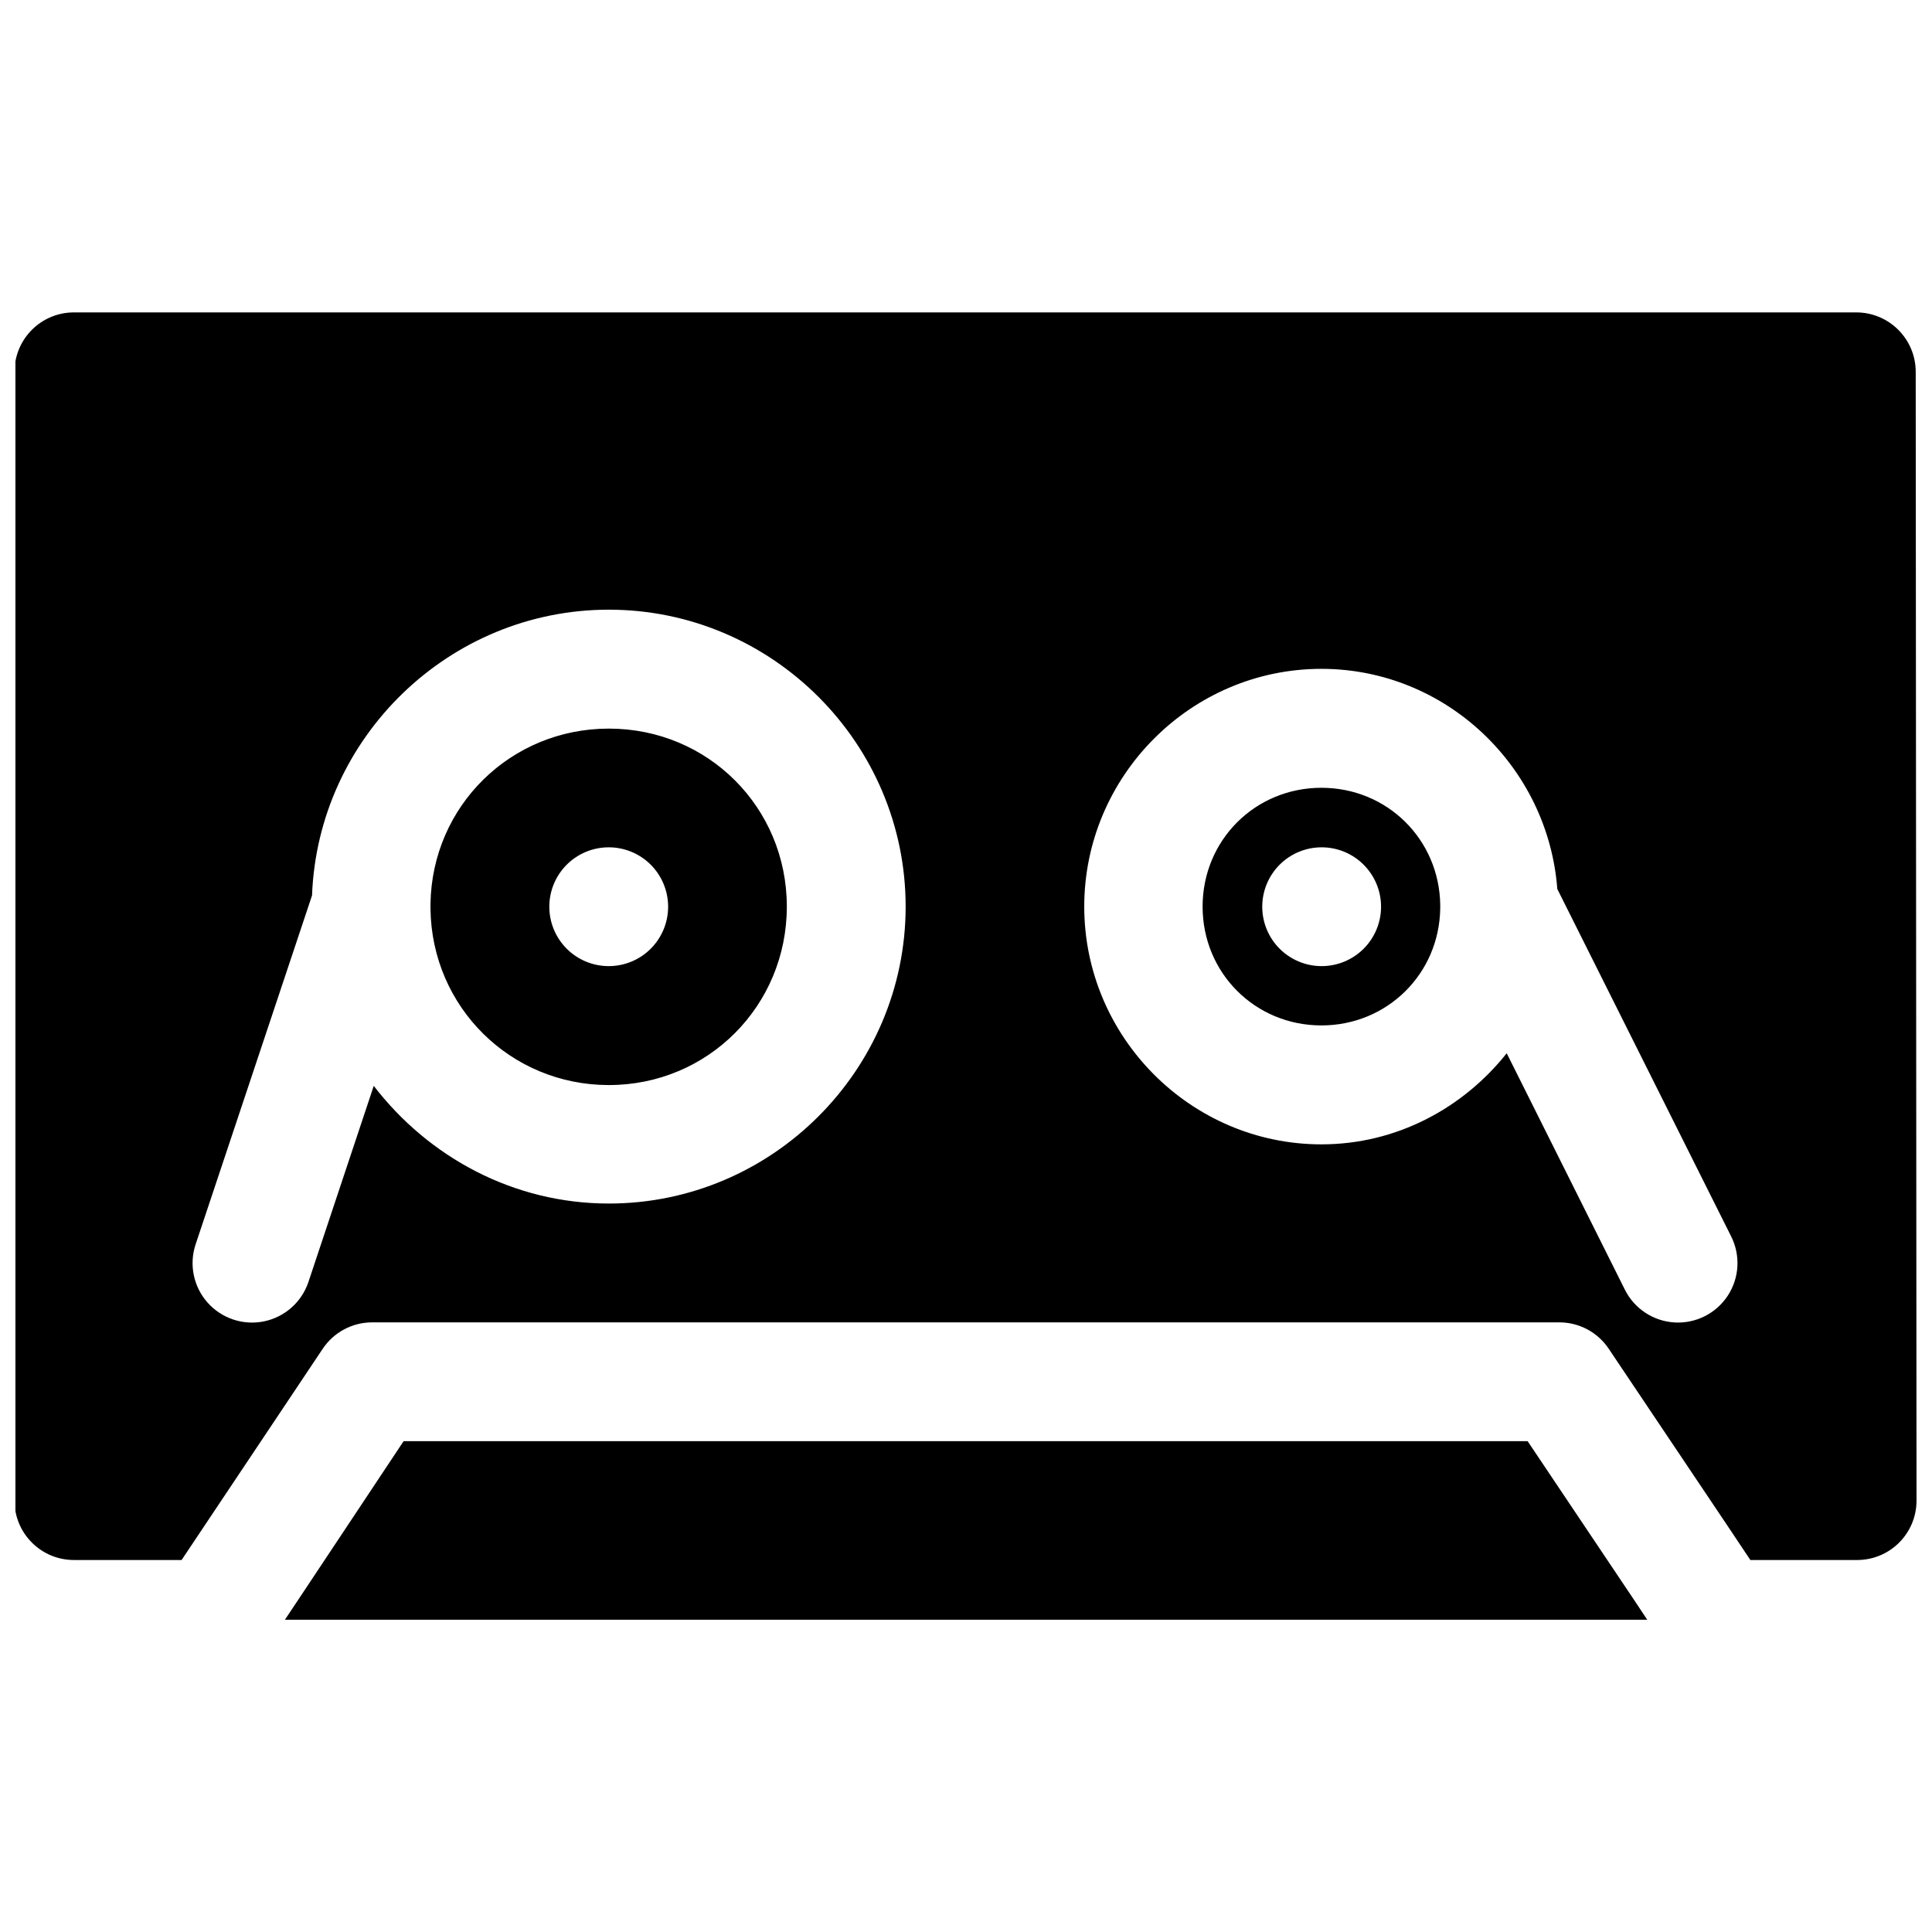 <?xml version="1.0" encoding="UTF-8"?>
<!-- Uploaded to: ICON Repo, www.iconrepo.com, Generator: ICON Repo Mixer Tools -->
<svg width="800px" height="800px" version="1.1" viewBox="144 144 512 512" xmlns="http://www.w3.org/2000/svg">
 <defs>
  <clipPath id="a">
   <path d="m148.09 226h503.81v348h-503.81z"/>
  </clipPath>
 </defs>
 <g clip-path="url(#a)">
  <path d="m163.65 226.79c-8.742-0.035-15.84 7.059-15.805 15.805v299.14c0.031 8.695 7.109 15.715 15.805 15.684h28.477l5.812-8.703 31.516-47.172c2.906-4.422 7.84-7.094 13.133-7.102h314.6c5.269-0.02 10.199 2.602 13.133 6.981l31.734 47.293 5.809 8.703h28.355c8.652-0.031 15.648-7.031 15.68-15.684l-0.215-299.14c0.035-8.699-7.016-15.777-15.711-15.805zm141.7 78.781c43.285 0 78.656 35.402 78.656 78.688s-35.371 78.691-78.656 78.691c-25.383 0-47.859-12.387-62.301-31.184l-17.312 51.969c-1.785 5.34-6.285 9.32-11.801 10.445-5.516 1.121-11.211-0.781-14.945-4.996-3.731-4.219-4.93-10.102-3.144-15.441l30.844-92.438c1.582-41.922 36.367-75.734 78.66-75.734zm188.84 15.68c32.988 0 60.055 25.934 62.512 58.336l46.066 92.062c2.531 5.027 2.191 11.023-0.898 15.73-3.086 4.703-8.449 7.406-14.066 7.086-5.617-0.32-10.641-3.613-13.172-8.641l-31.336-62.699c-11.574 14.555-29.223 24.141-49.105 24.141-34.59 0-62.855-28.418-62.855-63.008s28.266-63.008 62.855-63.008zm-188.84 15.836c-26.035 0-46.883 20.531-47.266 46.465 0.02 0.449 0.02 0.902 0 1.352 0.352 25.969 21.207 46.648 47.266 46.648 26.273 0 47.168-21.016 47.168-47.293s-20.895-47.172-47.168-47.172zm188.84 15.684c-17.582 0-31.488 13.906-31.488 31.488 0 17.582 13.906 31.488 31.488 31.488 17.453 0 31.289-13.719 31.488-31.117-0.008-0.277-0.008-0.555 0-0.832-0.25-17.355-14.066-31.027-31.488-31.027zm-188.87 15.777c4.176 0 8.18 1.656 11.133 4.609 2.949 2.953 4.609 6.957 4.609 11.133 0 4.176-1.66 8.18-4.609 11.133-2.953 2.953-6.957 4.609-11.133 4.609-4.176 0-8.18-1.656-11.133-4.609s-4.613-6.957-4.613-11.133c0-4.176 1.66-8.18 4.613-11.133s6.957-4.609 11.133-4.609zm188.93 0c4.176 0 8.18 1.656 11.133 4.609s4.613 6.957 4.613 11.133c0 4.176-1.66 8.18-4.613 11.133s-6.957 4.609-11.133 4.609c-4.176 0-8.18-1.656-11.133-4.609-2.949-2.953-4.609-6.957-4.609-11.133 0-4.176 1.66-8.18 4.609-11.133 2.953-2.953 6.957-4.609 11.133-4.609zm-243.29 157.38-26.723 40.219-4.734 7.106h361.04l-4.641-6.981-0.094-0.125c-0.082-0.121-0.164-0.246-0.246-0.367l-26.723-39.852z"/>
 </g>
</svg>